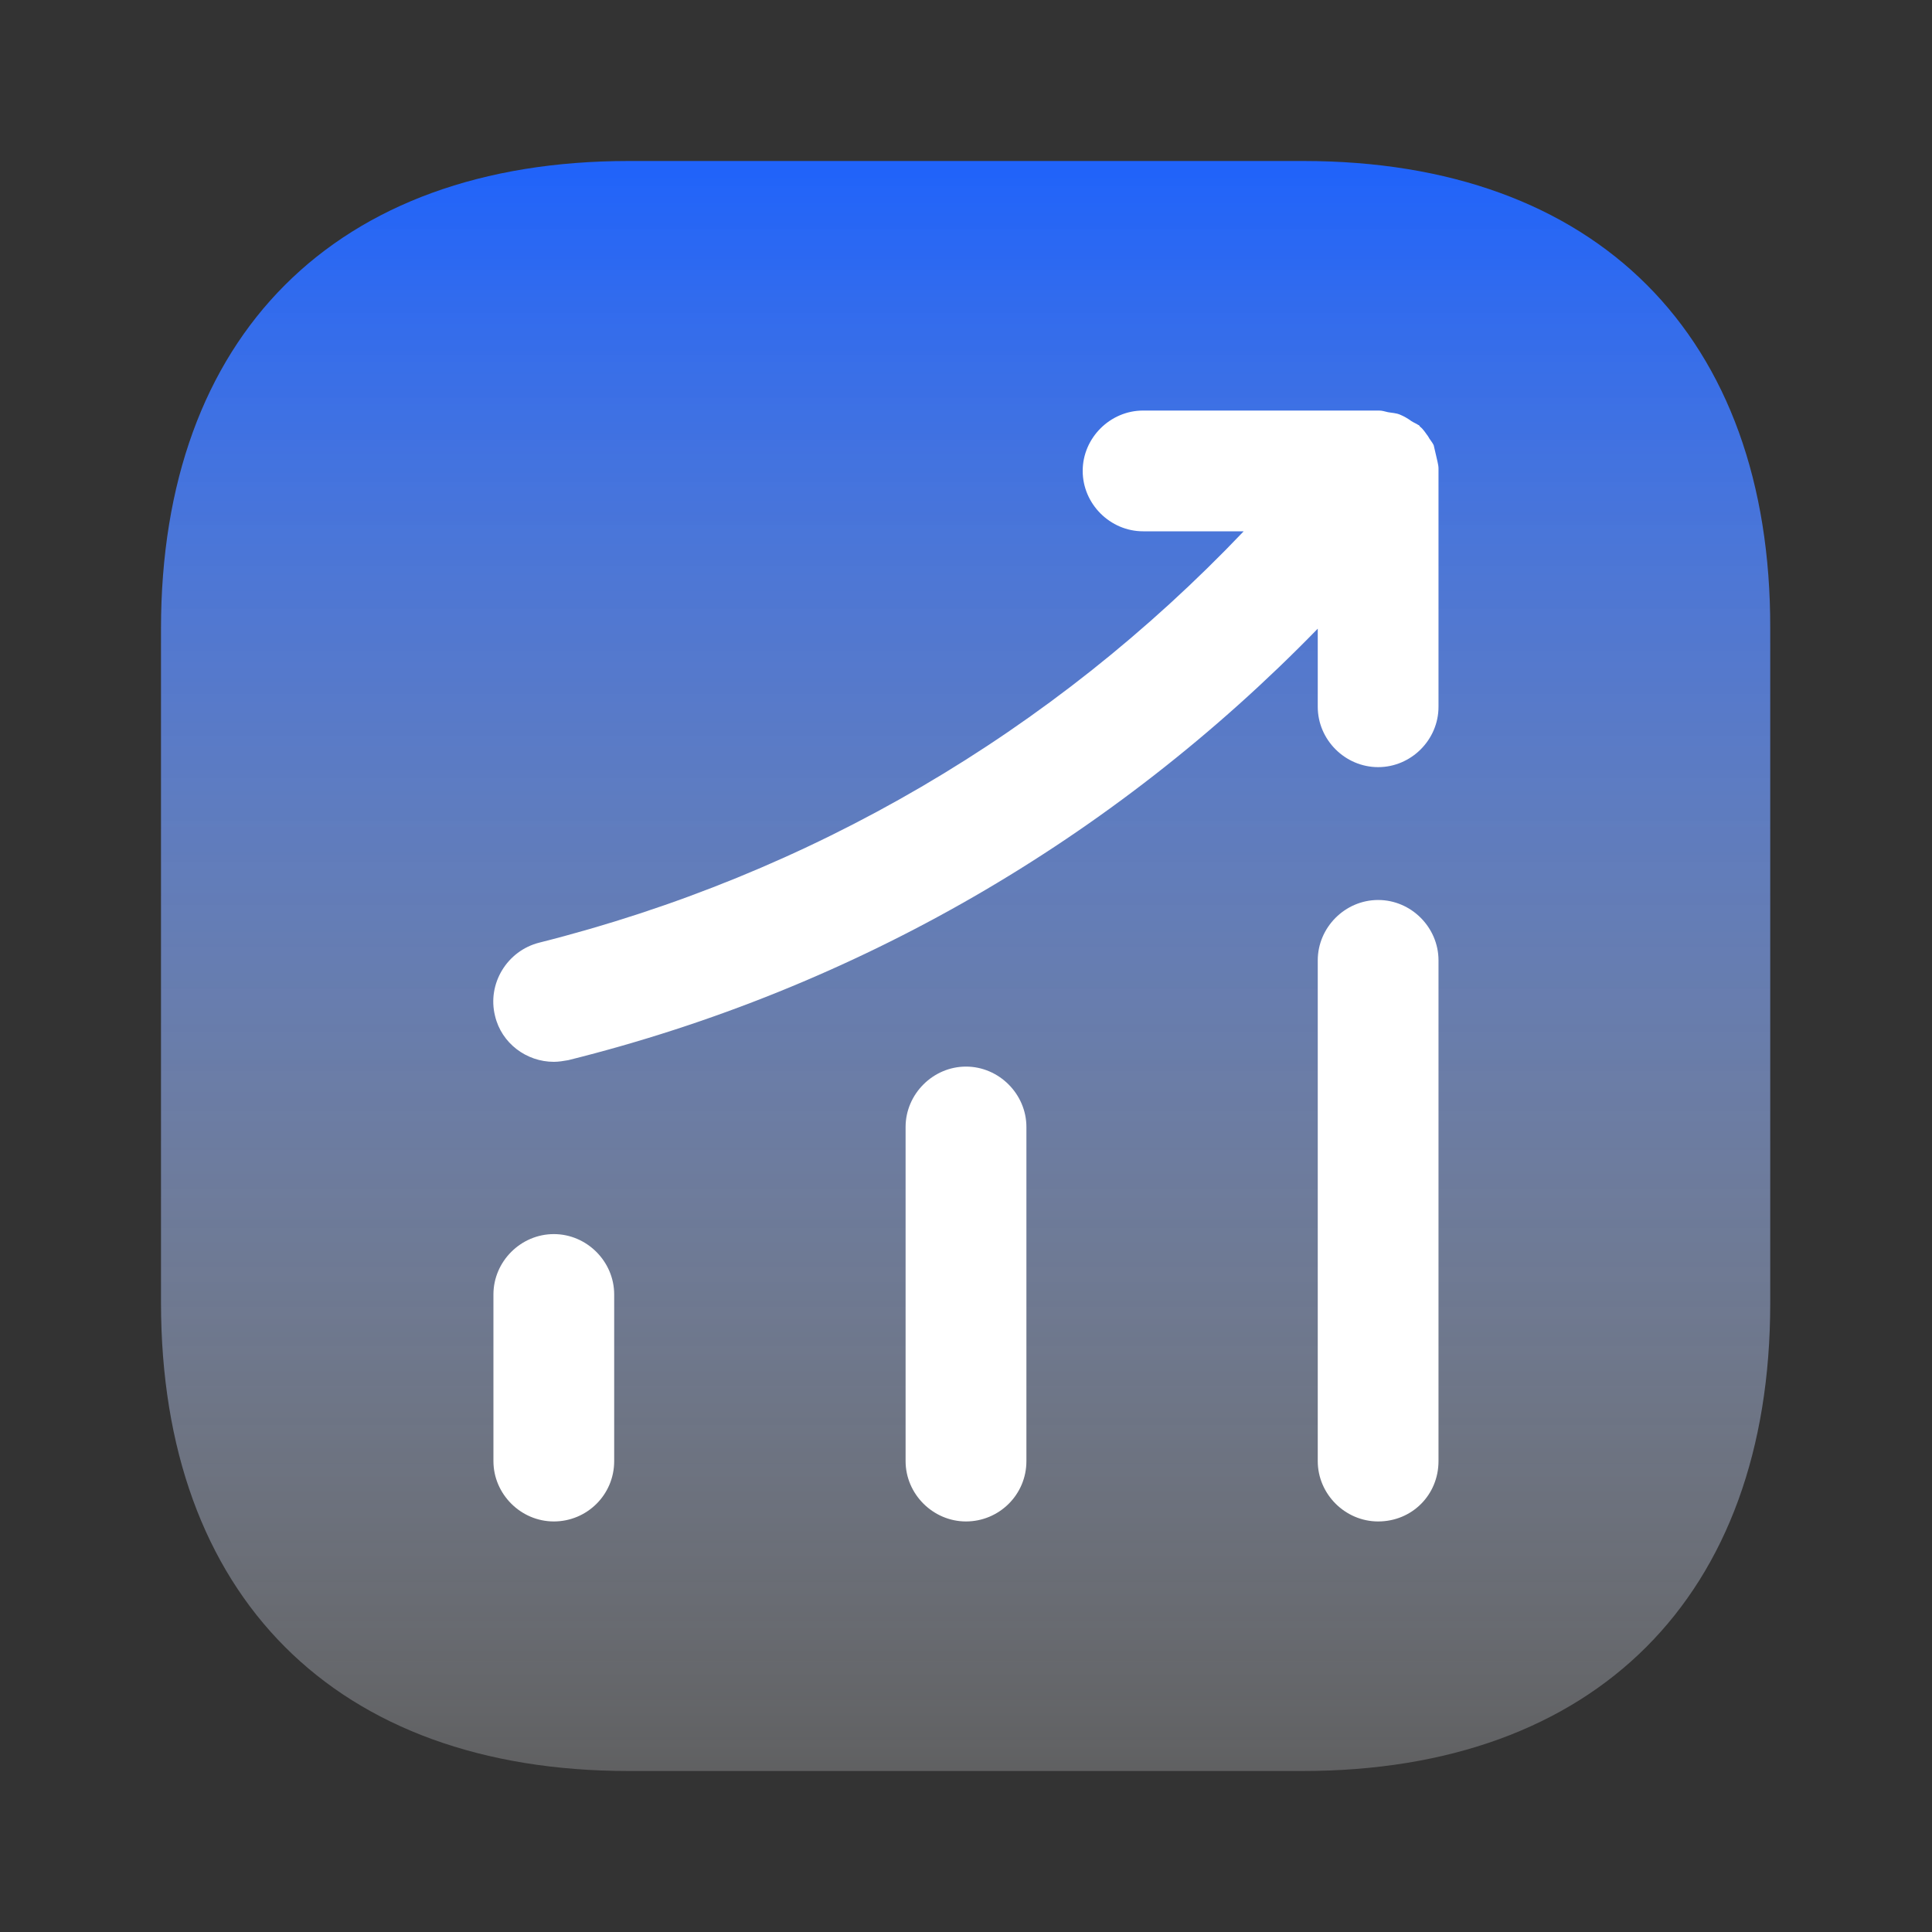 <svg width="30" height="30" viewBox="0 0 30 30" fill="none" xmlns="http://www.w3.org/2000/svg">
<rect x="0" y="0" width="30" height="30" fill="#333333" stroke="none"/>
<path d="M20.238 2.5H9.762C5.213 2.5 2.5 5.213 2.5 9.762V20.225C2.5 24.788 5.213 27.5 9.762 27.5H20.225C24.775 27.5 27.488 24.788 27.488 20.238V9.762C27.5 5.213 24.788 2.5 20.238 2.5Z" fill="url(#paint0_linear_318_480)"/>
<path d="M8.6 23.625C8.087 23.625 7.662 23.2 7.662 22.688V20.1C7.662 19.588 8.087 19.163 8.6 19.163C9.112 19.163 9.537 19.588 9.537 20.1V22.688C9.537 23.213 9.112 23.625 8.6 23.625Z" fill="white"/>
<path d="M15 23.625C14.488 23.625 14.062 23.2 14.062 22.688V17.5C14.062 16.988 14.488 16.562 15 16.562C15.512 16.562 15.938 16.988 15.938 17.5V22.688C15.938 23.212 15.512 23.625 15 23.625Z" fill="white"/>
<path d="M21.4 23.625C20.887 23.625 20.462 23.2 20.462 22.688V14.913C20.462 14.4 20.887 13.975 21.4 13.975C21.913 13.975 22.337 14.4 22.337 14.913V22.688C22.337 23.213 21.925 23.625 21.4 23.625Z" fill="white"/>
<path d="M22.337 7.275C22.337 7.213 22.312 7.138 22.3 7.075C22.288 7.025 22.275 6.963 22.262 6.912C22.238 6.862 22.2 6.825 22.175 6.775C22.137 6.725 22.1 6.662 22.05 6.625C22.038 6.612 22.038 6.6 22.025 6.6C21.988 6.575 21.95 6.562 21.913 6.537C21.863 6.5 21.8 6.463 21.738 6.438C21.675 6.412 21.613 6.412 21.55 6.4C21.5 6.388 21.462 6.375 21.413 6.375H17.75C17.238 6.375 16.812 6.8 16.812 7.312C16.812 7.825 17.238 8.25 17.75 8.25H19.312C16.337 11.375 12.588 13.575 8.375 14.637C7.875 14.762 7.562 15.275 7.687 15.775C7.787 16.2 8.175 16.488 8.6 16.488C8.675 16.488 8.75 16.475 8.825 16.462C13.287 15.35 17.275 13.037 20.462 9.762V10.975C20.462 11.488 20.887 11.912 21.4 11.912C21.913 11.912 22.337 11.488 22.337 10.975V7.312C22.337 7.3 22.337 7.287 22.337 7.275Z" fill="white"/>
<defs>
<linearGradient id="paint0_linear_318_480" x1="13.032" y1="2.571" x2="13.032" y2="28.41" gradientUnits="userSpaceOnUse">
<stop stop-color="#2063FA"/>
<stop offset="0.518" stop-color="#8CAEFC" stop-opacity="0.6"/>
<stop offset="1" stop-color="white" stop-opacity="0.2"/>
</linearGradient>
</defs>
</svg>
